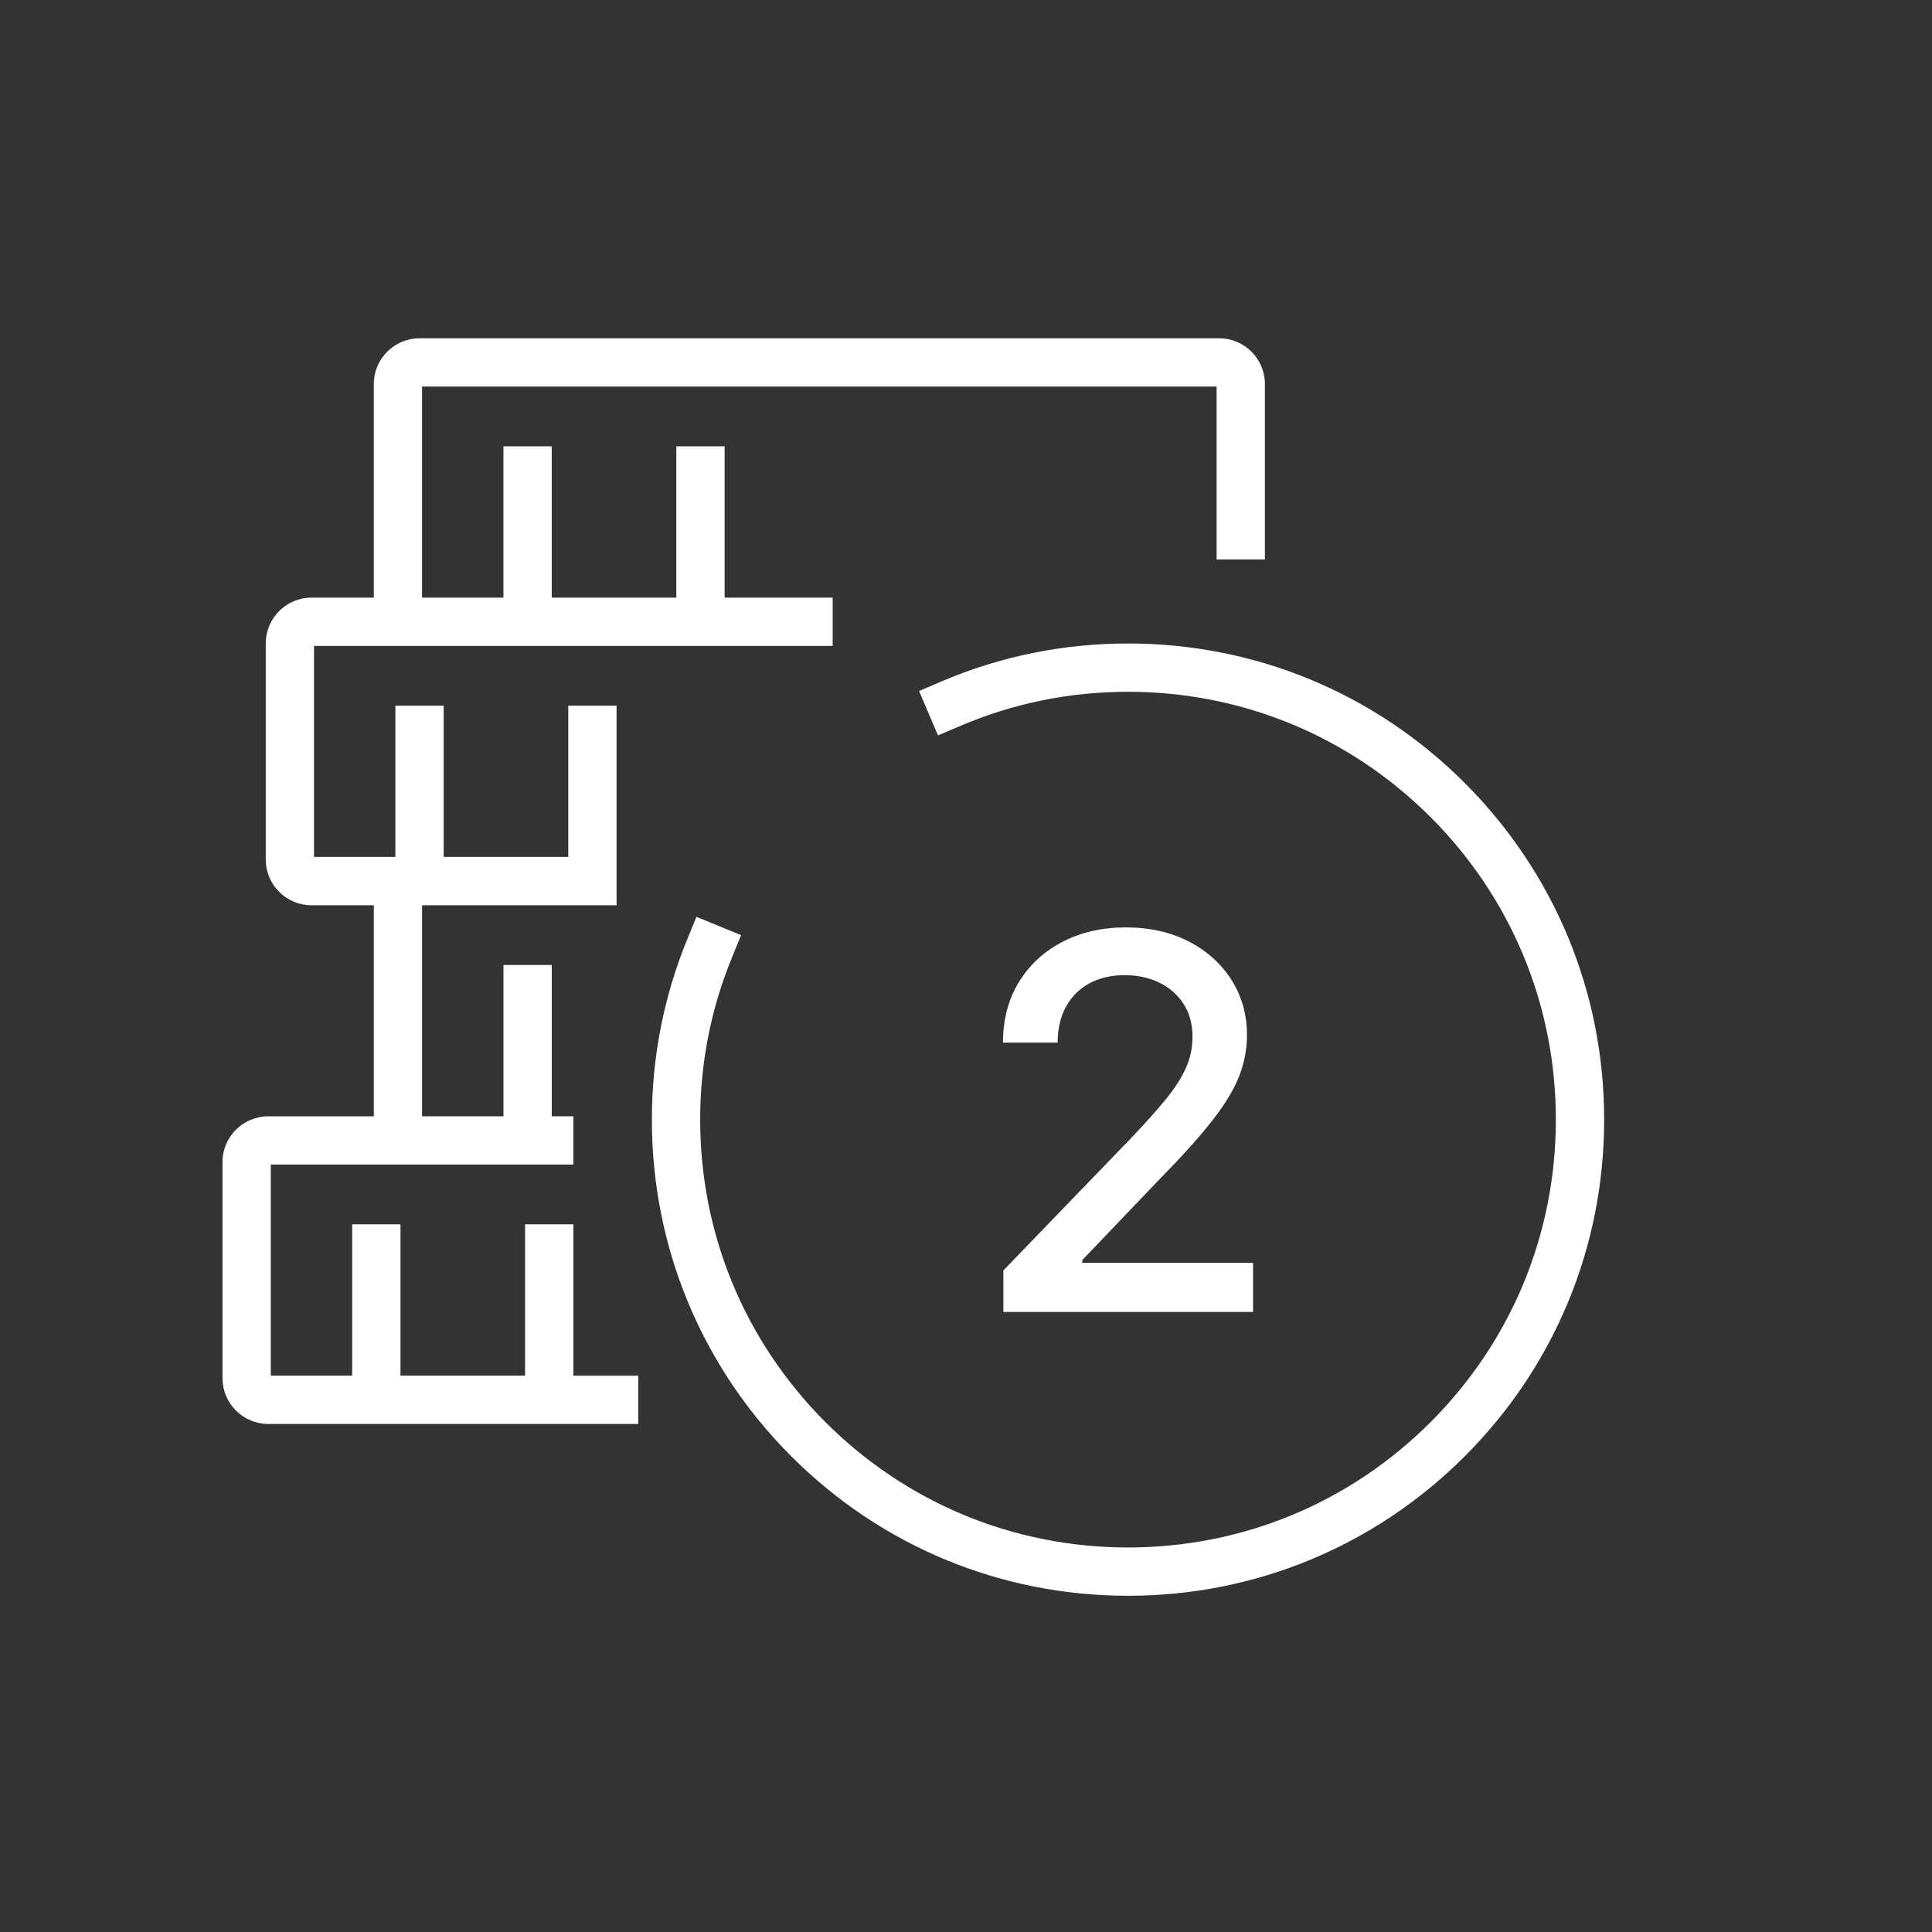 <?xml version="1.0" encoding="UTF-8"?>
<svg id="Ebene_1" xmlns="http://www.w3.org/2000/svg" viewBox="0 0 1000 1000">
  <rect x="0" y="0" width="1000" height="1000" fill="#333333" stroke="none"/>
  <defs>
    <style>
      .cls-1 {
        fill: #fff;
      }
    </style>
  </defs>
  <g>
    <path class="cls-1" d="M296.78,633.71h-25v78.3h-64.49v-78.3h-25v78.3h-42.12v-109.23h156.61v-25h-11.19v-78.3h-25v78.3h-42.12v-109.23h100.67v-103.3h-25v78.3h-64.49v-78.3h-25v78.3h-42.12v-109.23h268.47v-25h-55.93v-78.3h-25v78.3h-64.49v-78.3h-25v78.3h-42.12v-109.23h411.26v89.49h25v-90.8c0-13.06-10.62-23.69-23.69-23.69H217.17c-13.06,0-23.69,10.63-23.69,23.69v110.55h-32.24c-13.06,0-23.69,10.62-23.69,23.69v111.86c0,13.06,10.63,23.69,23.69,23.69h32.24v109.23h-54.62c-13.06,0-23.69,10.62-23.69,23.69v111.86c0,13.06,10.63,23.69,23.69,23.69h191.48v-25h-33.56v-78.3Z"/>
    <path class="cls-1" d="M758.13,405.25c-46.55-46.55-108.44-72.18-174.27-72.18-33.54,0-66.06,6.62-96.66,19.68l-11.5,4.91,9.81,22.99,11.5-4.91c27.48-11.73,56.7-17.67,86.85-17.67,59.15,0,114.76,23.04,156.59,64.86,41.83,41.83,64.86,97.44,64.86,156.59s-23.04,114.76-64.86,156.59c-41.83,41.83-97.44,64.86-156.59,64.86s-114.76-23.04-156.59-64.86c-41.83-41.83-64.86-97.44-64.86-156.59,0-29.05,5.53-57.29,16.45-83.92l4.74-11.57-23.13-9.48-4.74,11.57c-12.15,29.66-18.32,61.08-18.32,93.4,0,65.83,25.64,127.72,72.18,174.27s108.44,72.18,174.27,72.18,127.72-25.64,174.27-72.18,72.18-108.44,72.18-174.27-25.64-127.72-72.18-174.27Z"/>
  </g>
  <path class="cls-1" d="M519.34,679.05v-21.48l66.45-68.84c7.09-7.48,12.96-14.05,17.59-19.7,4.63-5.66,8.1-11.04,10.4-16.16,2.3-5.11,3.45-10.55,3.45-16.3,0-6.52-1.53-12.16-4.6-16.92-3.07-4.76-7.26-8.44-12.56-11.03-5.31-2.59-11.28-3.88-17.93-3.88-7.03,0-13.17,1.44-18.41,4.32-5.24,2.88-9.27,6.94-12.08,12.18-2.81,5.24-4.22,11.38-4.22,18.41h-28.29c0-11.95,2.75-22.4,8.25-31.35,5.5-8.95,13.04-15.9,22.63-20.85,9.59-4.95,20.49-7.43,32.7-7.43s23.22,2.44,32.65,7.33c9.43,4.89,16.79,11.54,22.1,19.94,5.3,8.41,7.96,17.88,7.96,28.43,0,7.29-1.36,14.42-4.08,21.38-2.72,6.97-7.43,14.72-14.14,23.25-6.71,8.53-16.04,18.87-28,31.02l-39.02,40.84v1.44h88.4v25.41h-129.25Z"/>
</svg>